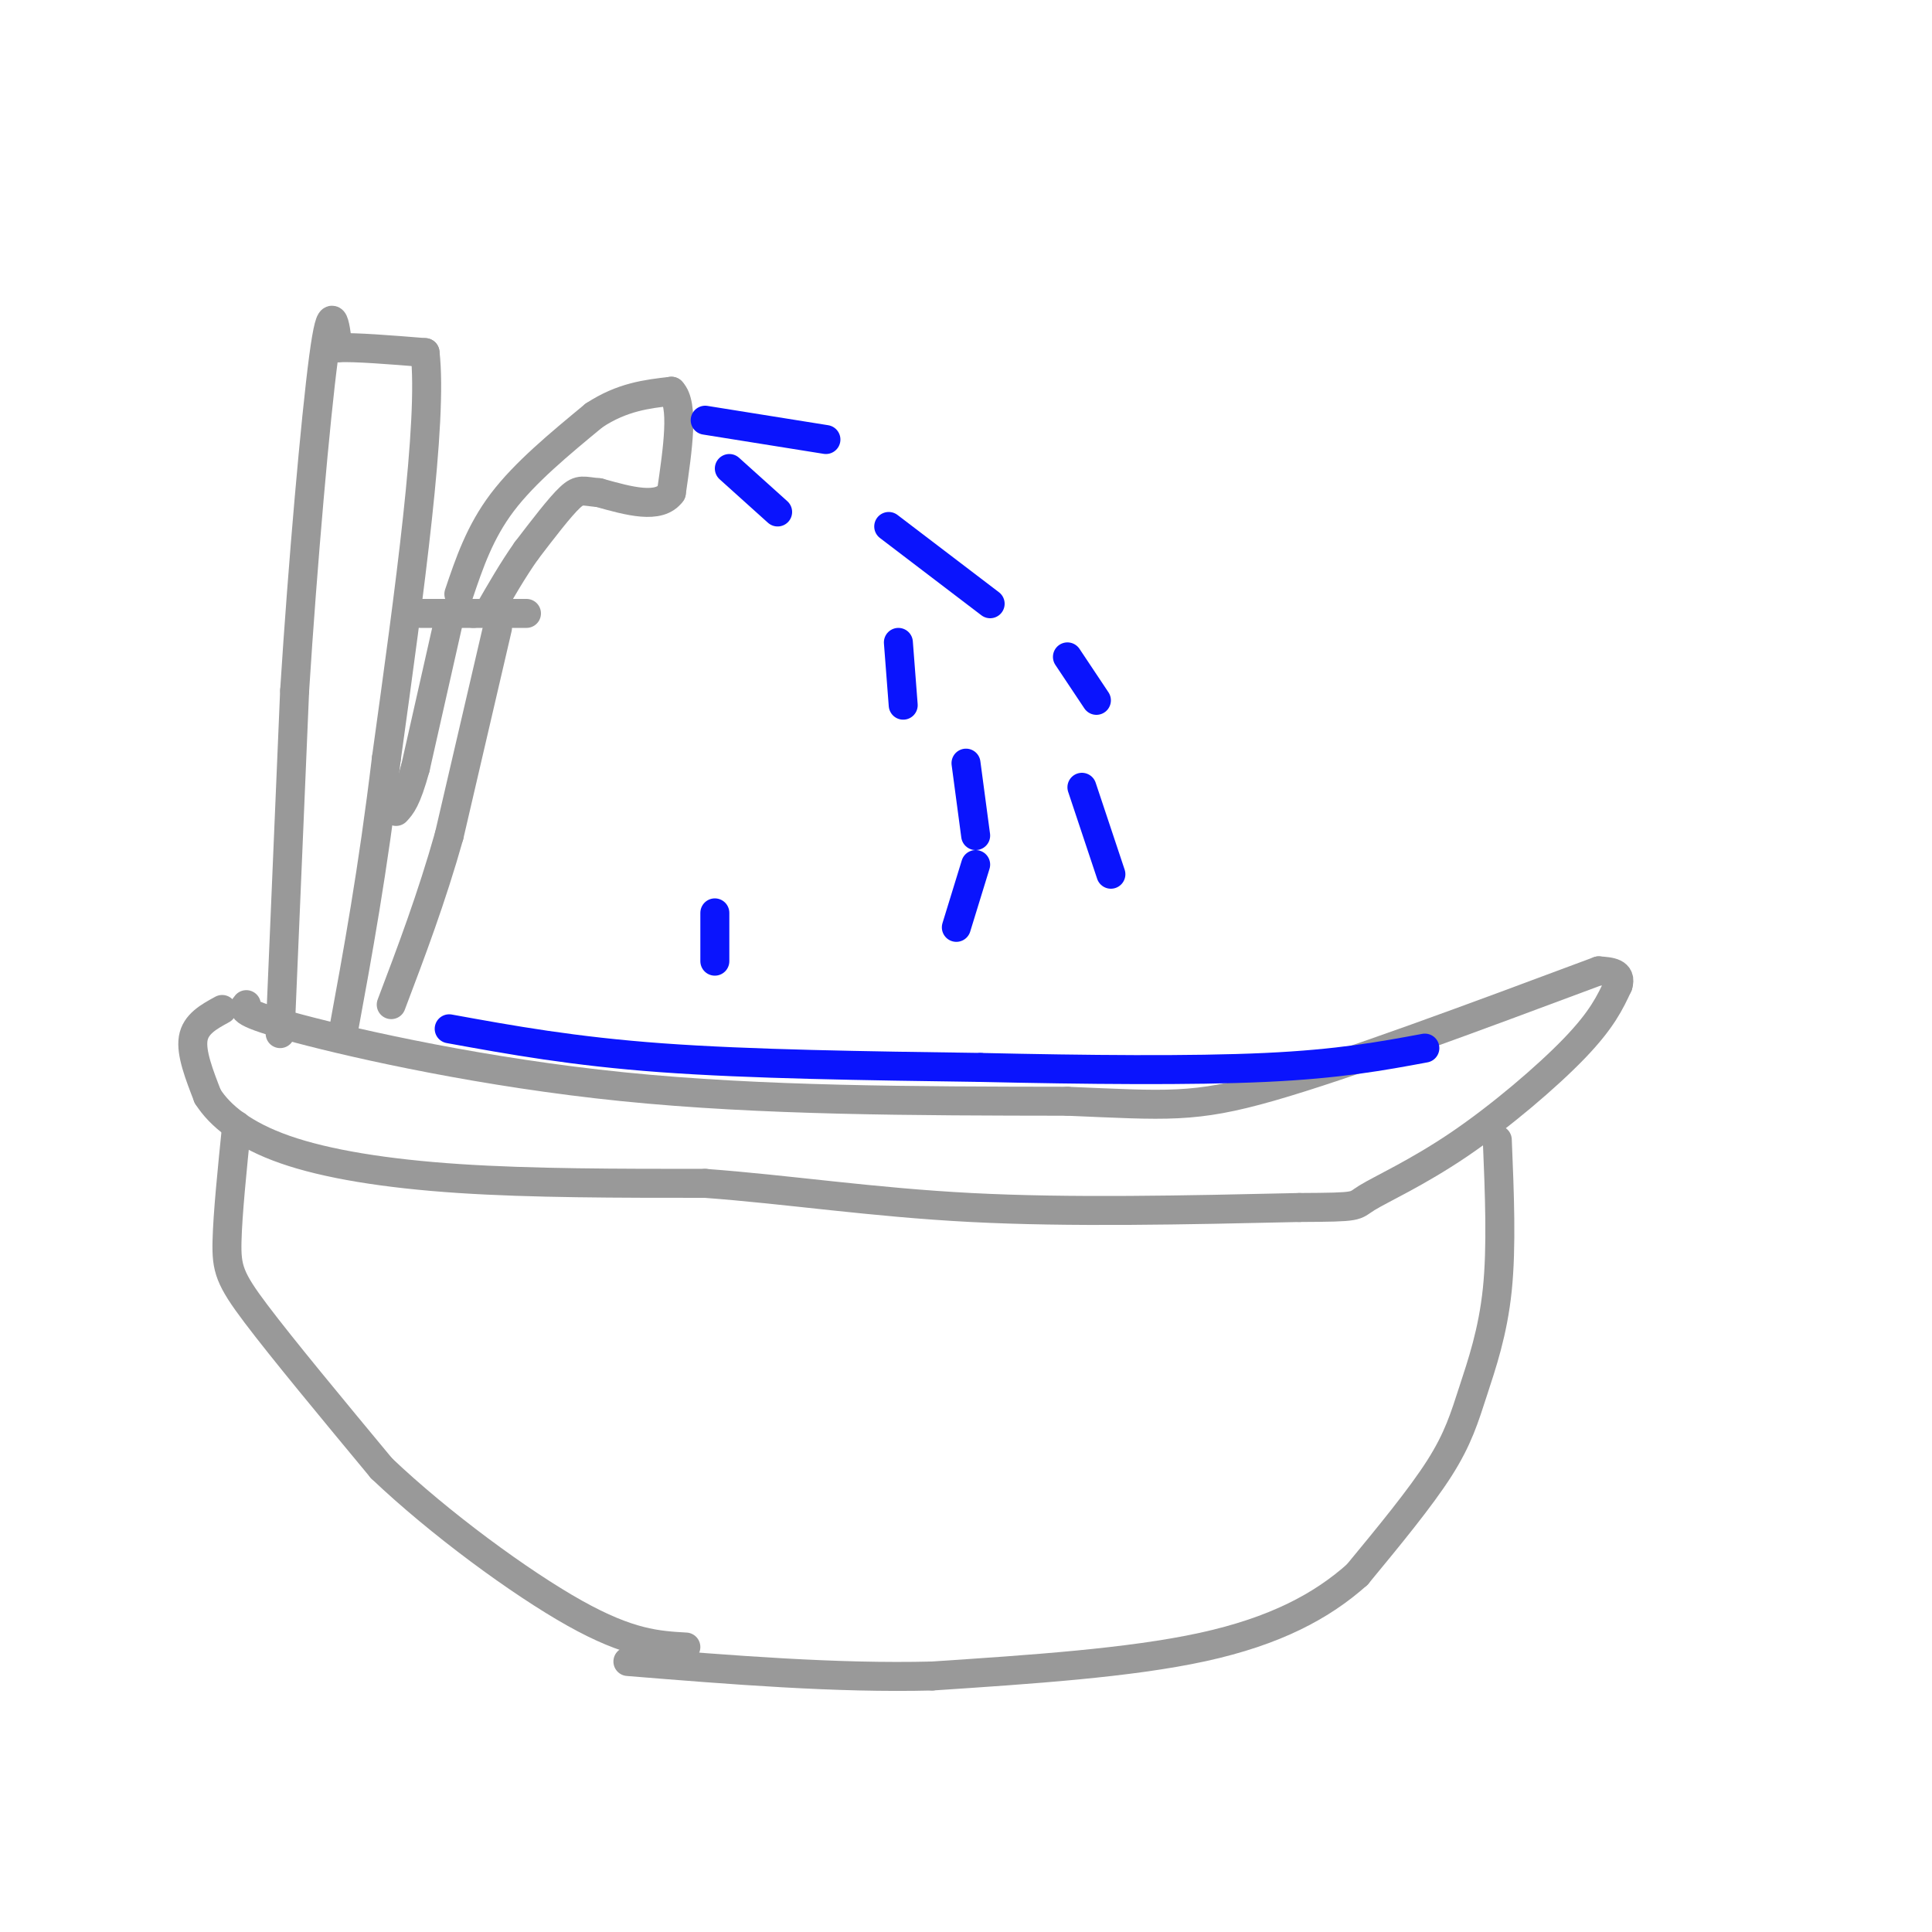 <svg viewBox='0 0 400 400' version='1.1' xmlns='http://www.w3.org/2000/svg' xmlns:xlink='http://www.w3.org/1999/xlink'><g fill='none' stroke='rgb(153,153,153)' stroke-width='6' stroke-linecap='round' stroke-linejoin='round'><path d='M51,208c-0.756,0.844 -1.511,1.689 11,5c12.511,3.311 38.289,9.089 67,12c28.711,2.911 60.356,2.956 92,3'/><path d='M221,228c20.622,0.867 26.178,1.533 42,-3c15.822,-4.533 41.911,-14.267 68,-24'/><path d='M46,209c-2.750,1.500 -5.500,3.000 -6,6c-0.500,3.000 1.250,7.500 3,12'/><path d='M43,227c2.548,4.000 7.417,8.000 16,11c8.583,3.000 20.881,5.000 36,6c15.119,1.000 33.060,1.000 51,1'/><path d='M146,245c17.133,1.267 34.467,3.933 55,5c20.533,1.067 44.267,0.533 68,0'/><path d='M269,250c12.893,-0.064 11.126,-0.223 14,-2c2.874,-1.777 10.389,-5.171 19,-11c8.611,-5.829 18.317,-14.094 24,-20c5.683,-5.906 7.341,-9.453 9,-13'/><path d='M335,204c0.833,-2.667 -1.583,-2.833 -4,-3'/><path d='M49,233c-0.933,9.178 -1.867,18.356 -2,24c-0.133,5.644 0.533,7.756 6,15c5.467,7.244 15.733,19.622 26,32'/><path d='M79,304c11.911,11.333 28.689,23.667 40,30c11.311,6.333 17.156,6.667 23,7'/><path d='M310,236c0.458,11.071 0.917,22.143 0,31c-0.917,8.857 -3.208,15.500 -5,21c-1.792,5.500 -3.083,9.857 -7,16c-3.917,6.143 -10.458,14.071 -17,22'/><path d='M281,326c-7.267,6.489 -16.933,11.711 -32,15c-15.067,3.289 -35.533,4.644 -56,6'/><path d='M193,347c-19.833,0.500 -41.417,-1.250 -63,-3'/><path d='M58,214c0.000,0.000 3.000,-71.000 3,-71'/><path d='M61,143c1.667,-26.289 4.333,-56.511 6,-69c1.667,-12.489 2.333,-7.244 3,-2'/><path d='M70,72c3.500,-0.167 10.750,0.417 18,1'/><path d='M88,73c1.667,14.167 -3.167,49.083 -8,84'/><path d='M80,157c-2.833,23.500 -5.917,40.250 -9,57'/><path d='M87,127c0.000,0.000 11.000,0.000 11,0'/><path d='M98,127c3.667,0.000 7.333,0.000 11,0'/><path d='M95,123c2.167,-6.417 4.333,-12.833 9,-19c4.667,-6.167 11.833,-12.083 19,-18'/><path d='M123,86c5.833,-3.833 10.917,-4.417 16,-5'/><path d='M139,81c2.667,2.667 1.333,11.833 0,21'/><path d='M139,102c-2.500,3.500 -8.750,1.750 -15,0'/><path d='M124,102c-3.267,-0.267 -3.933,-0.933 -6,1c-2.067,1.933 -5.533,6.467 -9,11'/><path d='M109,114c-2.833,4.000 -5.417,8.500 -8,13'/><path d='M103,130c0.000,0.000 -10.000,43.000 -10,43'/><path d='M93,173c-3.667,13.000 -7.833,24.000 -12,35'/><path d='M93,128c0.000,0.000 -7.000,31.000 -7,31'/><path d='M86,159c-1.833,6.667 -2.917,7.833 -4,9'/></g>
<g fill='none' stroke='rgb(10,20,253)' stroke-width='6' stroke-linecap='round' stroke-linejoin='round'><path d='M146,87c0.000,0.000 25.000,4.000 25,4'/><path d='M151,97c0.000,0.000 10.000,9.000 10,9'/><path d='M184,109c0.000,0.000 21.000,16.000 21,16'/><path d='M186,133c0.000,0.000 1.000,13.000 1,13'/><path d='M224,163c0.000,0.000 6.000,18.000 6,18'/><path d='M202,179c0.000,0.000 -4.000,13.000 -4,13'/><path d='M221,136c0.000,0.000 6.000,9.000 6,9'/><path d='M200,158c0.000,0.000 2.000,15.000 2,15'/><path d='M148,189c0.000,0.000 0.000,10.000 0,10'/><path d='M93,213c12.833,2.333 25.667,4.667 44,6c18.333,1.333 42.167,1.667 66,2'/><path d='M203,221c21.911,0.489 43.689,0.711 59,0c15.311,-0.711 24.156,-2.356 33,-4'/></g>
</svg>
